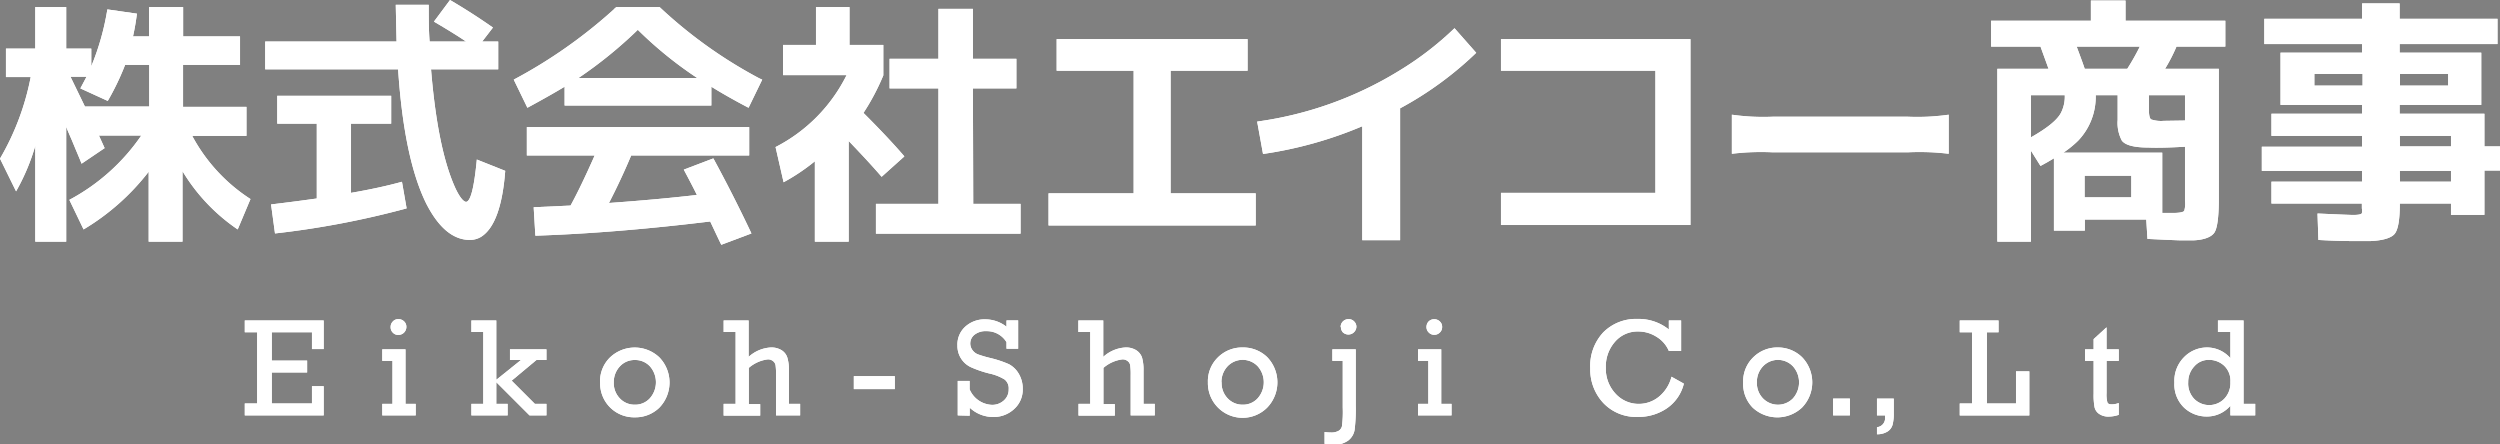 <svg xmlns="http://www.w3.org/2000/svg" viewBox="0 0 311.1 55.31"><rect x="0" y="0" width="311.1" height="55.31" fill="#808080" stroke="none"/><defs><style>.cls-1{fill:#515151;}.cls-2{fill:#fff;}</style></defs><title>typo-w</title><g id="レイヤー_2" data-name="レイヤー 2"><g id="レイヤー_1-2" data-name="レイヤー 1"><path class="cls-1" d="M215.51,14.27a27.63,27.63,0,0,0,5.1.25H237.4a27.7,27.7,0,0,0,5.1-.25v4.87a30.28,30.28,0,0,0-5.13-.18H220.64a30.28,30.28,0,0,0-5.13.18Z"/><path class="cls-2" d="M30.67,13.3v3.61H23.92a21.32,21.32,0,0,0,7.25,7.86l-1.59,3.78a23.25,23.25,0,0,1-6.87-7.25v8.77H18.5v-8.7a29,29,0,0,1-8.1,7.18L8.63,24.87a25.23,25.23,0,0,0,8.95-8H12.31c.12.26.36.78.71,1.56l-2.87,1.94q-.13-.35-.54-1.32c-.28-.65-.49-1.18-.66-1.58-.4-.92-.64-1.48-.71-1.7V30.07H4.39V18.15A26.36,26.36,0,0,1,2,23.81L0,19.74A32.16,32.16,0,0,0,3.82,9.59H.74V6.05H4.39V.88H8.24V6.05h3.12V8.24a31.62,31.62,0,0,0,2-7.07l3.68.53c-.12.94-.28,1.89-.49,2.83h2V.88h4.24V4.53h7.08V8.07H22.78V13.3Zm-17.26-.74L10,11l.77-1.45h-2l1.8,3.71h8V8.07h-3A32.28,32.28,0,0,1,13.41,12.56Z"/><path class="cls-2" d="M30.67,13.3v3.61H23.92a21.32,21.32,0,0,0,7.25,7.86l-1.59,3.78a23.25,23.25,0,0,1-6.87-7.25v8.77H18.5v-8.7a29,29,0,0,1-8.1,7.18L8.63,24.87a25.23,25.23,0,0,0,8.95-8H12.31c.12.26.36.78.71,1.56l-2.87,1.94q-.13-.35-.54-1.32c-.28-.65-.49-1.18-.66-1.58-.4-.92-.64-1.48-.71-1.7V30.07H4.39V18.15A26.36,26.36,0,0,1,2,23.81L0,19.74A32.16,32.16,0,0,0,3.82,9.59H.74V6.05H4.39V.88H8.24V6.05h3.12V8.24a31.62,31.62,0,0,0,2-7.07l3.68.53c-.12.94-.28,1.89-.49,2.83h2V.88h4.24V4.53h7.08V8.07H22.78V13.3Zm-17.26-.74L10,11l.77-1.45h-2l1.8,3.71h8V8.07h-3A32.28,32.28,0,0,1,13.41,12.56Z"/><path class="cls-2" d="M54,2.69,56,0q2.79,1.64,5.34,3.43L60,5.17h2V8.63H53.64q.81,9.87,3,14.72c.52,1.13,1,1.72,1.34,1.77q.85,0,1.35-5.2v-.07l3.54,1.41c-.34,4.44-1.35,7.17-3,8.21a2.73,2.73,0,0,1-1.38.39c-2.1,0-3.91-1.51-5.45-4.53q-2.76-5.58-3.5-16.7H33V5.17H49.35c-.07-2.95-.1-4.47-.1-4.57h4.1c0,1.61,0,3.13.11,4.57H58Q56.54,4.18,54,2.69Zm-3.4,23.24a109.59,109.59,0,0,1-16.38,3.12l-.49-3.61c2-.24,3.85-.48,5.69-.74V15.39H34.5V11.92H48.68v3.47h-5V24q3.64-.63,6.34-1.38Z"/><path class="cls-2" d="M54,2.69,56,0q2.79,1.64,5.34,3.43L60,5.17h2V8.63H53.64q.81,9.87,3,14.72c.52,1.13,1,1.72,1.34,1.77q.85,0,1.35-5.2v-.07l3.54,1.41c-.34,4.44-1.35,7.17-3,8.21a2.73,2.73,0,0,1-1.38.39c-2.1,0-3.91-1.51-5.45-4.53q-2.76-5.58-3.5-16.7H33V5.17H49.35c-.07-2.95-.1-4.47-.1-4.57h4.1c0,1.61,0,3.13.11,4.57H58Q56.54,4.18,54,2.69Zm-3.4,23.24a109.59,109.59,0,0,1-16.38,3.12l-.49-3.61c2-.24,3.85-.48,5.69-.74V15.39H34.5V11.92H48.68v3.47h-5V24q3.64-.63,6.34-1.38Z"/><path class="cls-2" d="M88.52,10.79v2.34H70.26V10.79q-1.77,1.07-4.63,2.62l-1.7-3.5A61.78,61.78,0,0,0,76.35,1.2L76.54,1A.8.8,0,0,0,76.7.88h5.38A57.55,57.55,0,0,0,94.32,9.66a5.67,5.67,0,0,0,.53.25l-1.7,3.5Q90.57,12.06,88.52,10.79Zm.25,8.92q2.48,4.56,4.74,9.34l-3.75,1.41c-.1-.19-.56-1.15-1.38-2.9Q76.56,29,66.62,29.33l-.21-3.54L71,25.58c.83-1.51,1.83-3.58,3-6.23H65.56V15.81H93.23v3.54H78.54q-1.23,2.94-2.76,5.91c4.2-.3,7.85-.64,10.94-1-.22-.47-.76-1.52-1.63-3.15Zm-2-10a48.69,48.69,0,0,1-7.4-6,54,54,0,0,1-7.39,6Z"/><path class="cls-2" d="M88.52,10.79v2.34H70.26V10.79q-1.77,1.07-4.63,2.62l-1.7-3.5A61.78,61.78,0,0,0,76.35,1.2L76.54,1A.8.8,0,0,0,76.7.88h5.38A57.55,57.55,0,0,0,94.32,9.66a5.67,5.67,0,0,0,.53.25l-1.7,3.5Q90.57,12.06,88.52,10.79Zm.25,8.92q2.48,4.56,4.74,9.34l-3.75,1.41c-.1-.19-.56-1.15-1.38-2.9Q76.56,29,66.62,29.33l-.21-3.54L71,25.58c.83-1.51,1.83-3.58,3-6.23H65.56V15.81H93.23v3.54H78.54q-1.23,2.94-2.76,5.91c4.2-.3,7.85-.64,10.94-1-.22-.47-.76-1.52-1.63-3.15Zm-2-10a48.69,48.69,0,0,1-7.4-6,54,54,0,0,1-7.39,6Z"/><path class="cls-2" d="M105.71,5.59h4.21V9.38a28.15,28.15,0,0,1-2.47,4.67q3.08,3.07,5.09,5.41L109.71,22c-1.34-1.56-2.71-3-4.1-4.46V30.07H101.4v-10a25.1,25.1,0,0,1-3.89,2.61l-1-4.38a20.11,20.11,0,0,0,8.84-8.95H97.44V5.59h4.1V.88h4.17Zm15.4,19.78H127v3.71H109V25.37h7.78V11h-6.08V7.32h6.08V1.1h4.29V7.32h5.41V11h-5.41Z"/><path class="cls-2" d="M105.71,5.59h4.21V9.38a28.15,28.15,0,0,1-2.47,4.67q3.08,3.07,5.09,5.41L109.71,22c-1.34-1.56-2.71-3-4.1-4.46V30.07H101.4v-10a25.1,25.1,0,0,1-3.89,2.61l-1-4.38a20.11,20.11,0,0,0,8.84-8.95H97.44V5.59h4.1V.88h4.17Zm15.4,19.78H127v3.71H109V25.37h7.78V11h-6.08V7.32h6.08V1.1h4.29V7.32h5.41V11h-5.41Z"/><path class="cls-2" d="M131.49,4.87h23.76V8.8h-9.58V24.06h10.59v4H130.48v-4h10.59V8.8h-9.58Z"/><path class="cls-2" d="M131.49,4.87h23.76V8.8h-9.58V24.06h10.59v4H130.48v-4h10.59V8.8h-9.58Z"/><path class="cls-2" d="M156.44,15.13a45.52,45.52,0,0,0,17.63-6.3A39.36,39.36,0,0,0,181,3.51l2.7,3.06a43,43,0,0,1-9.47,6.91V29.89h-4.71V15.71a49.92,49.92,0,0,1-12.35,3.45Z"/><path class="cls-2" d="M156.44,15.13a45.52,45.52,0,0,0,17.63-6.3A39.36,39.36,0,0,0,181,3.51l2.7,3.06a43,43,0,0,1-9.47,6.91V29.89h-4.71V15.71a49.92,49.92,0,0,1-12.35,3.45Z"/><path class="cls-2" d="M186.78,4.87h23.58V28H186.78v-4H206V8.8H186.78Z"/><path class="cls-2" d="M186.78,4.87h23.58V28H186.78v-4H206V8.8H186.78Z"/><path class="cls-2" d="M215.51,14.27a27.63,27.63,0,0,0,5.1.25H237.4a27.7,27.7,0,0,0,5.1-.25v4.87a30.28,30.28,0,0,0-5.13-.18H220.64a30.28,30.28,0,0,0-5.13.18Z"/><path class="cls-2" d="M215.51,14.27a27.63,27.63,0,0,0,5.1.25H237.4a27.7,27.7,0,0,0,5.1-.25v4.87a30.28,30.28,0,0,0-5.13-.18H220.64a30.28,30.28,0,0,0-5.13.18Z"/><path class="cls-2" d="M252.73,18.75V30.07h-4.18V8.56h6.37c-.14-.4-.48-1.32-1-2.76h-6.15V2.58h12.42V.07h4.31V2.58h12.42V5.8h-6.08a20.8,20.8,0,0,1-1.42,2.76h6.69V24.73c0,2.22-.18,3.61-.53,4.18s-1.29.95-2.66,1c-.26,0-.75,0-1.48,0-.33,0-1.74-.06-4.21-.18l-.15-2.41h-7.64v1.38h-3.85v-9c-.5.3-1.05.62-1.67.95Zm0-1.66c2.05-1.16,3.3-2.18,3.75-3.08a4.44,4.44,0,0,0,.46-2.16h-4.21Zm19.17,1.17c-2,.11-3.54.15-4.53.1-1.77,0-2.87-.28-3.32-.85a4.69,4.69,0,0,1-.53-2.58V11.85h-2.73a7.89,7.89,0,0,1-2.19,5.66A12.83,12.83,0,0,1,256.76,19h12.31v7.5c.31,0,.76,0,1.35,0,.77,0,1.23-.09,1.38-.25a3,3,0,0,0,.1-1.24Zm-7.18-9.7a29.8,29.8,0,0,0,1.56-2.76h-7.86q.81,2.16,1,2.76Zm-5.31,16h5.81V21.87h-5.81ZM271.9,15V11.85h-4.49v1.77c0,.71.09,1.12.28,1.24a3.87,3.87,0,0,0,1.56.18Z"/><path class="cls-2" d="M252.73,18.75V30.07h-4.18V8.56h6.37c-.14-.4-.48-1.32-1-2.76h-6.15V2.58h12.42V.07h4.31V2.58h12.42V5.8h-6.08a20.8,20.8,0,0,1-1.42,2.76h6.69V24.73c0,2.22-.18,3.61-.53,4.18s-1.29.95-2.66,1c-.26,0-.75,0-1.48,0-.33,0-1.74-.06-4.21-.18l-.15-2.41h-7.64v1.38h-3.85v-9c-.5.3-1.05.62-1.67.95Zm0-1.66c2.05-1.16,3.3-2.18,3.75-3.08a4.44,4.44,0,0,0,.46-2.16h-4.21Zm19.17,1.17c-2,.11-3.54.15-4.53.1-1.77,0-2.87-.28-3.32-.85a4.69,4.69,0,0,1-.53-2.58V11.85h-2.73a7.89,7.89,0,0,1-2.19,5.66A12.83,12.83,0,0,1,256.76,19h12.31v7.5c.31,0,.76,0,1.35,0,.77,0,1.23-.09,1.38-.25a3,3,0,0,0,.1-1.24Zm-7.18-9.7a29.8,29.8,0,0,0,1.56-2.76h-7.86q.81,2.16,1,2.76Zm-5.31,16h5.81V21.87h-5.81ZM271.9,15V11.85h-4.49v1.77c0,.71.09,1.12.28,1.24a3.87,3.87,0,0,0,1.56.18Z"/><path class="cls-2" d="M311.1,18.22v3h-1.94v5.52H305V25.33h-6.37v.11c0,1.86-.2,3.06-.6,3.61s-1.47.88-3.08.95c-.3,0-.84,0-1.62,0S291,30,288.5,29.86l-.11-3.29c2.66.12,4.14.18,4.42.18.66,0,1-.07,1.1-.21a1.5,1.5,0,0,0,0-.61v-.6H282.66V22.61h11.28V21.26H281.46v-3h12.48V16.91H282.66V14.15h11.28V13.06H283.79V6.55h10.15V5.48H281.77V2.34h12.17V.42h4.67V2.34h12.18V5.48H298.61V6.55h10.16v6.51H298.61v1.09h10.55v4.07ZM288,10.65h6V9.2h-6Zm10.65,0h6V9.2h-6Zm0,7.57H305V16.91h-6.37Zm0,4.39H305V21.26h-6.37Z"/><path class="cls-2" d="M311.1,18.22v3h-1.94v5.52H305V25.33h-6.37v.11c0,1.86-.2,3.06-.6,3.61s-1.47.88-3.08.95c-.3,0-.84,0-1.62,0S291,30,288.5,29.86l-.11-3.29c2.66.12,4.14.18,4.42.18.66,0,1-.07,1.1-.21a1.5,1.5,0,0,0,0-.61v-.6H282.66V22.61h11.28V21.26H281.46v-3h12.48V16.91H282.66V14.15h11.28V13.06H283.79V6.55h10.15V5.48H281.77V2.34h12.17V.42h4.67V2.34h12.18V5.48H298.61V6.55h10.16v6.51H298.61v1.09h10.55v4.07ZM288,10.65h6V9.2h-6Zm10.65,0h6V9.2h-6Zm0,7.57H305V16.91h-6.37Zm0,4.39H305V21.26h-6.37Z"/><path class="cls-2" d="M32,50.21V41.35H30.46V39.88h9.82v3.56H38.82V41.35h-5v3.52h4.4v1.48h-4.4v3.86h5V48.06h1.46v3.63H30.46V50.21Z"/><path class="cls-2" d="M32,50.21V41.35H30.46V39.88h9.82v3.56H38.82V41.35h-5v3.52h4.4v1.48h-4.4v3.86h5V48.06h1.46v3.63H30.46V50.21Z"/><path class="cls-2" d="M48.84,50.26V44.91H47.57V43.47h2.89v6.79h1.27v1.43H47.57V50.26Zm-.23-9.58a.93.93,0,0,1,.28-.68.9.9,0,0,1,.7-.29,1,1,0,0,1,.69.28.91.91,0,0,1,.29.69,1,1,0,0,1-1,1,.91.91,0,0,1-.69-.29A.94.94,0,0,1,48.61,40.68Z"/><path class="cls-2" d="M48.84,50.26V44.91H47.57V43.47h2.89v6.79h1.27v1.43H47.57V50.26Zm-.23-9.58a.93.93,0,0,1,.28-.68.9.9,0,0,1,.7-.29,1,1,0,0,1,.69.28.91.91,0,0,1,.29.69,1,1,0,0,1-1,1,.91.91,0,0,1-.69-.29A.94.94,0,0,1,48.61,40.68Z"/><path class="cls-2" d="M60.14,50.26V41.31H58.66V39.88h3.1v7.38l3.07-2.46H63.46V43.47H68V44.8H66.75l-3.08,2.57,2.89,2.89H68v1.43H65.89l-4.13-4.13v2.7h1.41v1.43H58.66V50.26Z"/><path class="cls-2" d="M60.14,50.26V41.31H58.66V39.88h3.1v7.38l3.07-2.46H63.46V43.47H68V44.8H66.75l-3.08,2.57,2.89,2.89H68v1.43H65.89l-4.13-4.13v2.7h1.41v1.43H58.66V50.26Z"/><path class="cls-2" d="M74.67,47.58a4.14,4.14,0,0,1,1.26-3.12,4.46,4.46,0,0,1,6.11,0,4.5,4.5,0,0,1,0,6.28A4.27,4.27,0,0,1,79,51.93a4.22,4.22,0,0,1-4.32-4.35Zm1.71,0a2.71,2.71,0,0,0,.76,2,2.49,2.49,0,0,0,1.85.78,2.46,2.46,0,0,0,1.87-.79,3,3,0,0,0,0-4A2.48,2.48,0,0,0,79,44.8a2.45,2.45,0,0,0-1.87.8A2.83,2.83,0,0,0,76.38,47.58Z"/><path class="cls-2" d="M74.67,47.58a4.14,4.14,0,0,1,1.26-3.12,4.46,4.46,0,0,1,6.11,0,4.5,4.5,0,0,1,0,6.28A4.27,4.27,0,0,1,79,51.93a4.22,4.22,0,0,1-4.32-4.35Zm1.71,0a2.71,2.71,0,0,0,.76,2,2.49,2.49,0,0,0,1.85.78,2.46,2.46,0,0,0,1.87-.79,3,3,0,0,0,0-4A2.48,2.48,0,0,0,79,44.8a2.45,2.45,0,0,0-1.87.8A2.83,2.83,0,0,0,76.38,47.58Z"/><path class="cls-2" d="M91.54,50.26V41.31H90.05V39.88h3.11v4.53a4.45,4.45,0,0,1,2.76-1.17,2.4,2.4,0,0,1,1.34.34,1.69,1.69,0,0,1,.71.9,5.12,5.12,0,0,1,.2,1.62v4.16h1.4v1.43h-3v-5a8,8,0,0,0-.06-1.24.84.84,0,0,0-.32-.52,1,1,0,0,0-.64-.21,4.46,4.46,0,0,0-2.37,1.06v4.51h1.42v1.43H90.05V50.26Z"/><path class="cls-2" d="M91.54,50.26V41.31H90.05V39.88h3.11v4.53a4.45,4.45,0,0,1,2.76-1.17,2.4,2.4,0,0,1,1.34.34,1.69,1.69,0,0,1,.71.9,5.12,5.12,0,0,1,.2,1.62v4.16h1.4v1.43h-3v-5a8,8,0,0,0-.06-1.24.84.84,0,0,0-.32-.52,1,1,0,0,0-.64-.21,4.46,4.46,0,0,0-2.37,1.06v4.51h1.42v1.43H90.05V50.26Z"/><path class="cls-2" d="M106.25,46.81h5.1v1.61h-5.1Z"/><path class="cls-2" d="M106.25,46.81h5.1v1.61h-5.1Z"/><path class="cls-2" d="M119.18,51.69V47.4h1.48v1.05a3.15,3.15,0,0,0,2.77,1.93,2.13,2.13,0,0,0,1.48-.54,1.79,1.79,0,0,0,.61-1.4,1.41,1.41,0,0,0-.5-1.21,6,6,0,0,0-1.86-.74,13.48,13.48,0,0,1-2.35-.8A2.92,2.92,0,0,1,119.14,43a3,3,0,0,1,1-2.37,3.57,3.57,0,0,1,2.48-.89,4.28,4.28,0,0,1,2.63.92v-.79h1.45V43.4h-1.45v-.82a2.85,2.85,0,0,0-2.5-1.37,2.21,2.21,0,0,0-1.49.45,1.38,1.38,0,0,0-.25,1.9,1.51,1.51,0,0,0,.67.53,13.87,13.87,0,0,0,1.6.47,13.56,13.56,0,0,1,2.27.76,3.12,3.12,0,0,1,1.22,1.18,3.62,3.62,0,0,1,.5,1.9,3.24,3.24,0,0,1-1.06,2.49,3.73,3.73,0,0,1-2.64,1,4.25,4.25,0,0,1-2.9-1.16v1Z"/><path class="cls-2" d="M119.18,51.69V47.4h1.48v1.05a3.15,3.15,0,0,0,2.77,1.93,2.13,2.13,0,0,0,1.48-.54,1.79,1.79,0,0,0,.61-1.4,1.41,1.41,0,0,0-.5-1.21,6,6,0,0,0-1.86-.74,13.48,13.48,0,0,1-2.35-.8A2.92,2.92,0,0,1,119.14,43a3,3,0,0,1,1-2.37,3.57,3.57,0,0,1,2.48-.89,4.28,4.28,0,0,1,2.63.92v-.79h1.45V43.4h-1.45v-.82a2.85,2.85,0,0,0-2.5-1.37,2.21,2.21,0,0,0-1.49.45,1.38,1.38,0,0,0-.25,1.9,1.51,1.51,0,0,0,.67.53,13.87,13.87,0,0,0,1.6.47,13.56,13.56,0,0,1,2.27.76,3.12,3.12,0,0,1,1.22,1.18,3.62,3.62,0,0,1,.5,1.9,3.24,3.24,0,0,1-1.06,2.49,3.73,3.73,0,0,1-2.64,1,4.25,4.25,0,0,1-2.9-1.16v1Z"/><path class="cls-2" d="M135.67,50.26V41.31h-1.48V39.88h3.1v4.53a4.45,4.45,0,0,1,2.76-1.17,2.4,2.4,0,0,1,1.34.34,1.76,1.76,0,0,1,.72.9,5.49,5.49,0,0,1,.19,1.62v4.16h1.4v1.43h-3v-5a8,8,0,0,0-.06-1.24.8.8,0,0,0-.32-.52,1,1,0,0,0-.64-.21,4.46,4.46,0,0,0-2.37,1.06v4.51h1.42v1.43h-4.52V50.26Z"/><path class="cls-2" d="M135.67,50.26V41.31h-1.48V39.88h3.1v4.53a4.45,4.45,0,0,1,2.76-1.17,2.4,2.4,0,0,1,1.34.34,1.76,1.76,0,0,1,.72.9,5.49,5.49,0,0,1,.19,1.62v4.16h1.4v1.43h-3v-5a8,8,0,0,0-.06-1.24.8.8,0,0,0-.32-.52,1,1,0,0,0-.64-.21,4.46,4.46,0,0,0-2.37,1.06v4.51h1.42v1.43h-4.52V50.26Z"/><path class="cls-2" d="M150.31,47.58a4.14,4.14,0,0,1,1.26-3.12,4.26,4.26,0,0,1,3.07-1.22,4.3,4.3,0,0,1,3.05,1.2,4.52,4.52,0,0,1,0,6.28,4.32,4.32,0,0,1-7.38-3.14Zm1.71,0a2.71,2.71,0,0,0,.76,2,2.51,2.51,0,0,0,1.86.78,2.45,2.45,0,0,0,1.86-.79,3,3,0,0,0,0-4,2.59,2.59,0,0,0-3.73,0A2.83,2.83,0,0,0,152,47.58Z"/><path class="cls-2" d="M150.31,47.58a4.14,4.14,0,0,1,1.26-3.12,4.26,4.26,0,0,1,3.07-1.22,4.3,4.3,0,0,1,3.05,1.2,4.52,4.52,0,0,1,0,6.28,4.32,4.32,0,0,1-7.38-3.14Zm1.71,0a2.71,2.71,0,0,0,.76,2,2.51,2.51,0,0,0,1.86.78,2.45,2.45,0,0,0,1.86-.79,3,3,0,0,0,0-4,2.59,2.59,0,0,0-3.73,0A2.83,2.83,0,0,0,152,47.58Z"/><path class="cls-2" d="M164.83,55.23V53.76a5.32,5.32,0,0,0,.78.06,1.84,1.84,0,0,0,.95-.2.92.92,0,0,0,.43-.57,13.86,13.86,0,0,0,.1-2.32V44.91H165.8V43.47h2.91v7a21.33,21.33,0,0,1-.14,3,2.11,2.11,0,0,1-.81,1.36,3.14,3.14,0,0,1-2,.53A5.7,5.7,0,0,1,164.83,55.23Zm2-14.55a.94.94,0,0,1,.29-.69,1,1,0,0,1,.69-.28.94.94,0,0,1,.69.28.91.91,0,0,1,.29.69,1,1,0,0,1-1.68.68A1,1,0,0,1,166.86,40.68Z"/><path class="cls-2" d="M164.83,55.23V53.76a5.32,5.32,0,0,0,.78.06,1.84,1.84,0,0,0,.95-.2.92.92,0,0,0,.43-.57,13.86,13.86,0,0,0,.1-2.32V44.91H165.8V43.47h2.91v7a21.33,21.33,0,0,1-.14,3,2.11,2.11,0,0,1-.81,1.36,3.14,3.14,0,0,1-2,.53A5.7,5.7,0,0,1,164.83,55.23Zm2-14.55a.94.94,0,0,1,.29-.69,1,1,0,0,1,.69-.28.94.94,0,0,1,.69.28.91.91,0,0,1,.29.69,1,1,0,0,1-1.68.68A1,1,0,0,1,166.86,40.68Z"/><path class="cls-2" d="M177.74,50.26V44.91h-1.28V43.47h2.89v6.79h1.28v1.43h-4.17V50.26Zm-.23-9.58a1,1,0,0,1,.27-.68,1,1,0,0,1,1.39,0,.88.88,0,0,1,.29.69.91.91,0,0,1-.29.69.93.93,0,0,1-.68.28.91.91,0,0,1-.7-.29A.93.93,0,0,1,177.51,40.68Z"/><path class="cls-2" d="M177.74,50.26V44.91h-1.28V43.47h2.89v6.79h1.28v1.43h-4.17V50.26Zm-.23-9.58a1,1,0,0,1,.27-.68,1,1,0,0,1,1.39,0,.88.88,0,0,1,.29.69.91.91,0,0,1-.29.69.93.93,0,0,1-.68.28.91.91,0,0,1-.7-.29A.93.93,0,0,1,177.51,40.68Z"/><path class="cls-2" d="M208,46.88l1.54.86a5.21,5.21,0,0,1-2.1,3.06,6.25,6.25,0,0,1-3.62,1.08,5.61,5.61,0,0,1-4.31-1.74,6.09,6.09,0,0,1-1.62-4.31,6.12,6.12,0,0,1,1.63-4.48,5.74,5.74,0,0,1,4.26-1.66A6,6,0,0,1,207.67,41V39.88h1.53v3.79h-1.53a3.78,3.78,0,0,0-1.57-1.78,4.2,4.2,0,0,0-2.23-.64,3.7,3.7,0,0,0-2.9,1.28,4.64,4.64,0,0,0-1.14,3.22A4.53,4.53,0,0,0,201.05,49a3.87,3.87,0,0,0,2.88,1.26,3.93,3.93,0,0,0,2.49-.88A4.66,4.66,0,0,0,208,46.88Z"/><path class="cls-2" d="M208,46.88l1.54.86a5.21,5.21,0,0,1-2.1,3.06,6.25,6.25,0,0,1-3.62,1.08,5.61,5.61,0,0,1-4.31-1.74,6.09,6.09,0,0,1-1.62-4.31,6.12,6.12,0,0,1,1.63-4.48,5.74,5.74,0,0,1,4.26-1.66A6,6,0,0,1,207.67,41V39.88h1.53v3.79h-1.53a3.78,3.78,0,0,0-1.57-1.78,4.2,4.2,0,0,0-2.23-.64,3.7,3.7,0,0,0-2.9,1.28,4.64,4.64,0,0,0-1.14,3.22A4.53,4.53,0,0,0,201.05,49a3.87,3.87,0,0,0,2.88,1.26,3.93,3.93,0,0,0,2.49-.88A4.66,4.66,0,0,0,208,46.88Z"/><path class="cls-2" d="M216.92,47.58a4.14,4.14,0,0,1,1.26-3.12,4.23,4.23,0,0,1,3.06-1.22,4.28,4.28,0,0,1,3,1.2,4.5,4.5,0,0,1,0,6.28,4.49,4.49,0,0,1-6.14,0A4.2,4.2,0,0,1,216.92,47.58Zm1.71,0a2.71,2.71,0,0,0,.76,2,2.6,2.6,0,0,0,3.72,0,3,3,0,0,0,0-4,2.57,2.57,0,0,0-3.72,0A2.78,2.78,0,0,0,218.63,47.58Z"/><path class="cls-2" d="M216.92,47.58a4.14,4.14,0,0,1,1.26-3.12,4.23,4.23,0,0,1,3.06-1.22,4.28,4.28,0,0,1,3,1.2,4.5,4.5,0,0,1,0,6.28,4.49,4.49,0,0,1-6.14,0A4.2,4.2,0,0,1,216.92,47.58Zm1.71,0a2.71,2.71,0,0,0,.76,2,2.6,2.6,0,0,0,3.72,0,3,3,0,0,0,0-4,2.57,2.57,0,0,0-3.72,0A2.78,2.78,0,0,0,218.63,47.58Z"/><path class="cls-2" d="M228.11,51.69V49.6h2.09v2.09Z"/><path class="cls-2" d="M228.11,51.69V49.6h2.09v2.09Z"/><path class="cls-2" d="M233.57,51.69V49.6h2.09v1.82a5.36,5.36,0,0,1-.15,1.44,1.47,1.47,0,0,1-.61.83,2.39,2.39,0,0,1-1.33.35v-.88a1.11,1.11,0,0,0,1-1.26s0-.12,0-.21Z"/><path class="cls-2" d="M233.57,51.69V49.6h2.09v1.82a5.36,5.36,0,0,1-.15,1.44,1.47,1.47,0,0,1-.61.83,2.39,2.39,0,0,1-1.33.35v-.88a1.11,1.11,0,0,0,1-1.26s0-.12,0-.21Z"/><path class="cls-2" d="M245.4,50.21V41.35h-1.53V39.88h4.83v1.47h-1.45v8.86h3.62v-4h1.66v5.49h-8.66V50.21Z"/><path class="cls-2" d="M245.4,50.21V41.35h-1.53V39.88h4.83v1.47h-1.45v8.86h3.62v-4h1.66v5.49h-8.66V50.21Z"/><path class="cls-2" d="M259.46,44.91V43.47h1.07V42.2l1.61-1.47v2.74h1.52v1.44h-1.52v4a3.71,3.71,0,0,0,.11,1.18c.07.15.24.23.53.23a2.46,2.46,0,0,0,.88-.17v1.47a3.86,3.86,0,0,1-1.24.22,2,2,0,0,1-1.2-.33,1.37,1.37,0,0,1-.57-.82,8.18,8.18,0,0,1-.12-1.7V44.91Z"/><path class="cls-2" d="M259.46,44.91V43.47h1.07V42.2l1.61-1.47v2.74h1.52v1.44h-1.52v4a3.71,3.71,0,0,0,.11,1.18c.07.15.24.23.53.23a2.46,2.46,0,0,0,.88-.17v1.47a3.86,3.86,0,0,1-1.24.22,2,2,0,0,1-1.2-.33,1.37,1.37,0,0,1-.57-.82,8.18,8.18,0,0,1-.12-1.7V44.91Z"/><path class="cls-2" d="M280.64,50.26v1.43h-3.09v-1.2a3.84,3.84,0,0,1-2.94,1.34,4.09,4.09,0,0,1-2.82-1.1,4,4,0,0,1-1.21-3.12,4.18,4.18,0,0,1,1.24-3.2,4,4,0,0,1,2.82-1.17,3.86,3.86,0,0,1,2.91,1.33V41.31H276V39.88h3.19V50.26Zm-8.34-2.69a2.76,2.76,0,0,0,.77,2.09,2.63,2.63,0,0,0,3.68,0,2.81,2.81,0,0,0,.8-2.12,2.56,2.56,0,0,0-.82-2.07,2.79,2.79,0,0,0-1.84-.69,2.37,2.37,0,0,0-1.84.82A2.85,2.85,0,0,0,272.3,47.57Z"/><path class="cls-2" d="M280.64,50.26v1.43h-3.09v-1.2a3.84,3.84,0,0,1-2.94,1.34,4.09,4.09,0,0,1-2.82-1.1,4,4,0,0,1-1.21-3.12,4.18,4.18,0,0,1,1.24-3.2,4,4,0,0,1,2.82-1.17,3.86,3.86,0,0,1,2.91,1.33V41.31H276V39.88h3.19V50.26Zm-8.34-2.69a2.76,2.76,0,0,0,.77,2.09,2.63,2.63,0,0,0,3.68,0,2.81,2.81,0,0,0,.8-2.12,2.56,2.56,0,0,0-.82-2.07,2.79,2.79,0,0,0-1.84-.69,2.37,2.37,0,0,0-1.84.82A2.85,2.85,0,0,0,272.3,47.57Z"/></g></g></svg>